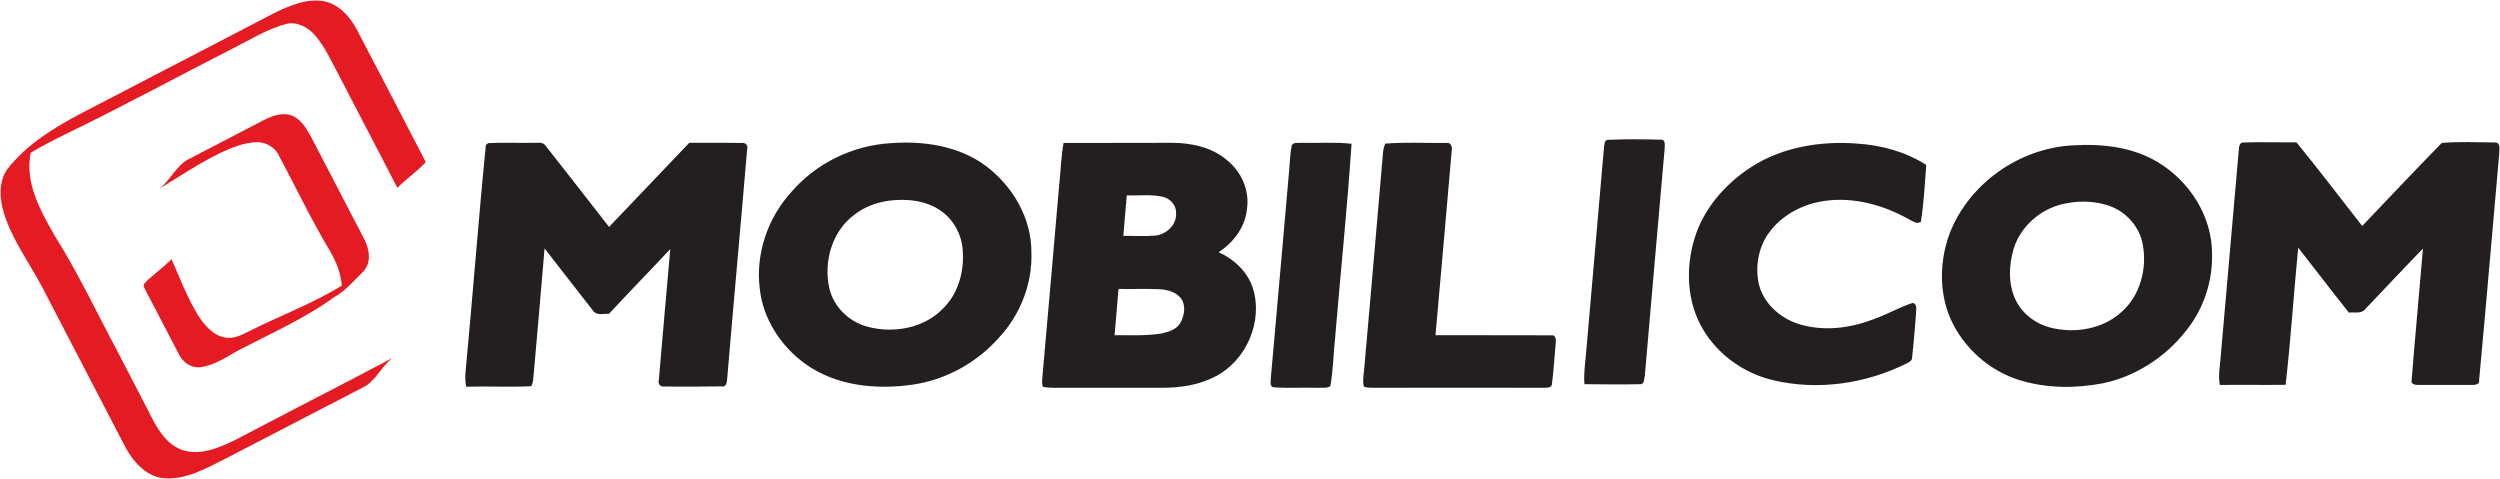 <svg version="1.2" xmlns="http://www.w3.org/2000/svg" viewBox="0 0 1593 305" width="1593" height="305">
	<title>5b41b942-a643-4877-be4b-3456eec7232f-svg</title>
	<style>
		.s0 { fill: #e51b24 } 
		.s1 { fill: #231f20 } 
	</style>
	<g id="#e51b24ff">
		<path id="Layer" class="s0" d="m163.1 14.4c10-5.2 20-11 31.1-13.4 6.3-1.1 13.3-1.1 19 2.3 7.1 3.9 11.8 10.8 15.4 17.9 14.3 27.4 28.6 54.7 42.7 82.1-5.5 6-12.4 10.6-18.1 16.4-12-23.5-24.4-46.8-36.5-70.3-4.9-9-9-18.7-15.7-26.6-4.5-5.2-11.3-9.2-18.4-7.6-12.1 3.2-22.8 9.9-33.9 15.5-35.4 18-70.2 37-105.9 54.3-7.9 3.9-15.7 7.8-23.2 12.3-4 19.2 6.3 37.2 15.5 53.3 14.7 23.4 26.5 48.5 39.5 72.8 6.6 12.8 13.3 25.6 19.9 38.4 4.9 9.8 10.5 20.9 21.5 24.9 11.9 4 24.1-1.6 34.6-6.7 33.2-17.5 66.6-34.5 99.7-52-7.4 5.4-10.8 15-19.3 19q-43.6 22.6-87.2 45.2c-12.1 6-24.6 13.4-38.6 12.6-11.3-0.6-19.7-9.8-24.9-19.1-17.6-33.8-35.1-67.6-52.7-101.4-8.4-16.3-19.9-31.2-25.2-48.9-2.7-9-3.3-19.5 2.2-27.5 12.3-15.8 29.7-26.5 47.2-35.7 37.1-19.3 74.2-38.5 111.3-57.8zm4.3 62.5c5.5-2.8 11.7-5.4 17.9-3.5 6.1 2.1 9.7 8 12.7 13.4 11.3 21.8 22.7 43.6 34 65.4 3.4 6.3 4.9 15.2-0.5 20.8-5.9 5.7-11.2 12.3-18.5 16.3-18.3 13.3-39 22.5-58.9 32.8-8.7 4.4-16.8 10.8-26.7 11.9-5.7 0.6-10.9-3.2-13.3-8.1q-11.1-21.2-22.1-42.4c-1.5-2 0.9-3.7 2.1-5 5-4.6 10.5-8.5 15.2-13.4 5.3 12.1 10 24.5 16.9 35.8 4.1 6.3 9.5 12.9 17.4 14.2 5.5 1 10.6-1.8 15.4-4.2 19.5-9.8 40.2-17.4 58.8-28.9-0.5-7.7-3.5-15-7.3-21.7-11.9-19.7-21.7-40.5-32.6-60.8-2.4-5.5-8.3-9.1-14.3-8.9-8 0.2-15.5 3.3-22.7 6.6-13.7 6.6-26.3 15.1-39.3 23 7.4-5.7 11-15.5 19.8-19.4 15.4-8 30.7-16 46-23.9z"/>
	</g>
	<g id="#231f20ff">
		<path id="Layer" fill-rule="evenodd" class="s1" d="m1022.1 93.4c0.3-1.5 0.3-4.5 2.6-4.3 11.1-0.5 22.3-0.4 33.5-0.1 3.3-0.3 2.5 3.9 2.5 5.9-4.2 48.1-8.5 96.2-12.6 144.3-0.5 1.8-0.1 5.7-2.9 5.6-11.8 0.3-23.7 0.1-35.6 0-0.5-6.1 0.3-12.1 0.9-18.1q5.8-66.6 11.6-133.3zm-711-2.2c9.6-0.5 19.3 0 28.9-0.2 2.5 0.2 5.9-0.8 7.6 1.8 13.6 17.2 27 34.5 40.5 51.8 17-17.9 34-35.7 51.1-53.6 11.1 0.1 22.3-0.1 33.4 0.1 2.3-0.3 4.2 1.3 3.5 3.7-4.1 48.7-8.6 97.3-12.7 146-0.2 2.3-0.3 6.1-3.7 5.4-12.3 0.2-24.6 0.2-36.9 0.1-2.4 0.2-3.6-2.1-3-4.1 2.3-27.8 4.9-55.6 7.3-83.5-13 13.9-26.2 27.4-39.1 41.3-3.3-0.3-7.7 1.3-10-1.9-10.4-13.2-20.6-26.5-31-39.8-2.2 27-4.7 53.9-7 80.9-0.3 2.3-0.2 4.8-1.6 6.9-13.8 0.7-27.6-0.1-41.4 0.3-0.5-2.9-0.7-6-0.4-9 4.6-48.3 8.2-96.8 13-145 0.4-0.3 1.2-0.9 1.5-1.2zm256.7 0c20.8-1.5 43 1.7 60.2 14.4 17.2 12.8 29.2 33.2 29.2 54.9 0.8 20-7 40-20.6 54.6-14 15.8-33.4 26.7-54.4 29.9-23.4 3.5-49.2 1.1-69-13.1-15.6-11.2-27.1-28.8-29.1-48.1-2.7-22.1 5.1-45 20.2-61.5 15.8-18.4 39.2-29.7 63.5-31.1zm-1.5 36.7c-7.8 1.1-15.4 3.9-21.6 8.7-14.4 10.4-20 29.9-16.3 46.8 2.6 12.1 12.8 21.9 24.8 24.9 16.3 4.2 35.4 0.9 47.5-11.5 10.1-9.7 13.9-24.3 12.7-37.9-0.7-9.4-5.6-18.5-13.2-24.1-9.6-7.1-22.3-8.4-33.9-6.9zm111.4-36.8c23-0.1 45.9 0 68.8-0.1 12.4 0 25.6 2.7 35.3 11 9.1 7.3 14.5 19.2 12.8 30.9-1 11.6-8.5 21.6-18.1 27.8 9.8 4.4 18.2 12.2 21.7 22.5 7 21.5-4.1 47-24.4 57-10.2 5.2-21.8 6.9-33.2 6.9q-31.3 0-62.6 0c-4.5-0.1-9 0.3-13.4-0.6-1-2.3-0.4-4.9-0.3-7.3 3.6-40.4 7.1-80.8 10.6-121.2 1-8.9 1.2-18 2.8-26.9zm40.3 33.4c-0.7 8.6-1.6 17.2-2.2 25.8 6.8-0.1 13.7 0.4 20.5-0.2 7.1-0.8 13.6-7 13.1-14.4 0.2-5.1-4-9.5-8.9-10.4-7.4-1.5-15-0.6-22.5-0.8zm-5.3 59.6c-0.7 9.9-1.7 19.7-2.5 29.5 10-0.1 20.1 0.5 29.9-1.1 4.6-1 9.7-2.6 12.1-6.9 2.3-4.2 3.3-9.6 1.2-14.1-2.8-5.1-8.9-6.9-14.4-7.2-8.7-0.4-17.5 0-26.3-0.2zm110.4-91.4c1.1-2.4 4.3-1.4 6.4-1.7 10.6 0.3 21.2-0.6 31.7 0.6-2.7 41-7 81.9-10.4 122.9-1.1 10.5-1.3 21.2-3.1 31.6-2.3 1.5-5.3 0.8-7.9 1-9.4-0.3-18.8 0.4-28.1-0.3-3.1-0.4-1.8-4.3-1.9-6.3 4-44.2 7.8-88.4 11.7-132.6 0.5-5 0.5-10.2 1.6-15.2zm59.6-1.2c12.8-1 25.7-0.3 38.6-0.4 3.2-0.7 4.3 2.6 3.7 5.2-3.4 39.1-6.8 78.2-10.3 117.3 24.5 0.1 49-0.1 73.5 0.1 3-0.7 3.5 2.7 3.1 4.9-0.8 8.7-1.3 17.4-2.4 26.1-0.1 2.5-3.1 2.3-4.8 2.4-36 0-72-0.1-108 0-2.4-0.1-4.9 0.2-7.1-0.8-0.9-3.9 0-7.8 0.3-11.7q5.8-65.4 11.4-130.9c0.5-4.1 0.2-8.4 2-12.2zm233.4 14.8c19.8-12.7 44.2-16.6 67.4-14.8 15.4 1 30.8 5.2 43.9 13.6-0.9 12-1.5 24.2-3.4 36.2-2.7 1.9-5.4-0.6-7.9-1.7-16-9-34.9-14.2-53.4-11.6-13.7 1.9-27 8.8-35.3 20-6.7 9.1-9 20.9-6.9 31.9 2.5 12.7 13.3 22.6 25.4 26.5 15.6 4.9 32.6 2.9 47.6-2.9 8.6-2.9 16.6-7.7 25.3-10.5 3.2 0.8 2 4.4 2.1 6.9-0.8 9.2-1.4 18.4-2.5 27.6 0.2 2.1-1.5 3.1-3.1 3.9-26.2 13.1-57 17.7-85.7 10.8-18.4-4.4-35-16.2-44.6-32.6-10.1-17.1-11-38.5-5.4-57.2 5.7-19.3 19.7-35.3 36.5-46.1zm310.5-11.2c0-1.8 0.7-4.6 3.1-4.3 11.2-0.4 22.4 0 33.6-0.1 14.3 17.5 28 35.5 41.9 53.3 16.9-17.7 33.6-35.5 50.7-52.9 11.3-1 22.8-0.4 34.2-0.3 3.6 0.2 2.3 4.8 2.4 7.2-4.3 48-8.3 96.1-12.8 144.1 0.5 3.5-3.3 3.1-5.6 3.2-10.7-0.1-21.5 0-32.2 0-2.2-0.1-5.9 0.2-5.2-3.2 2.2-27.9 4.9-55.8 7.2-83.7-12.4 12.7-24.5 25.8-36.8 38.6-2.5 3.2-6.9 1.7-10.4 2.2-10.9-13.7-21.5-27.6-32.3-41.4-2.8 29.1-4.7 58.3-8 87.4-13.9 0.2-27.9-0.1-41.9 0.1-1.2-5.9 0.1-11.9 0.5-17.8 3.9-44.1 7.7-88.3 11.6-132.4zm-105.6-2.5c18.4-1.1 37.8 1 53.9 10.7 20.3 12.1 34.8 34.7 34.6 58.6 0.4 15.9-4.4 31.8-13.5 44.8-13.2 18.8-33.4 32.8-55.9 37.5-17.5 3.4-35.9 3.3-53-1.9-19.4-5.9-35.9-20.6-44.2-39.1-7.6-17.4-7-37.7-0.3-55.2 12.6-31.5 44.5-53.7 78.4-55.4zm-4.1 36.9c-15.3 2.6-29 13.8-33.7 28.7-3.2 10.8-3.8 23.2 1.5 33.6 4.3 8.5 12.7 14.7 22 17 15.4 3.8 33 1 45-9.9 12.3-10.7 16.7-28.4 13.5-44-2.2-10.4-10-19.4-20-23.3-9-3.4-18.9-3.9-28.3-2.1z"/>
	</g>
</svg>